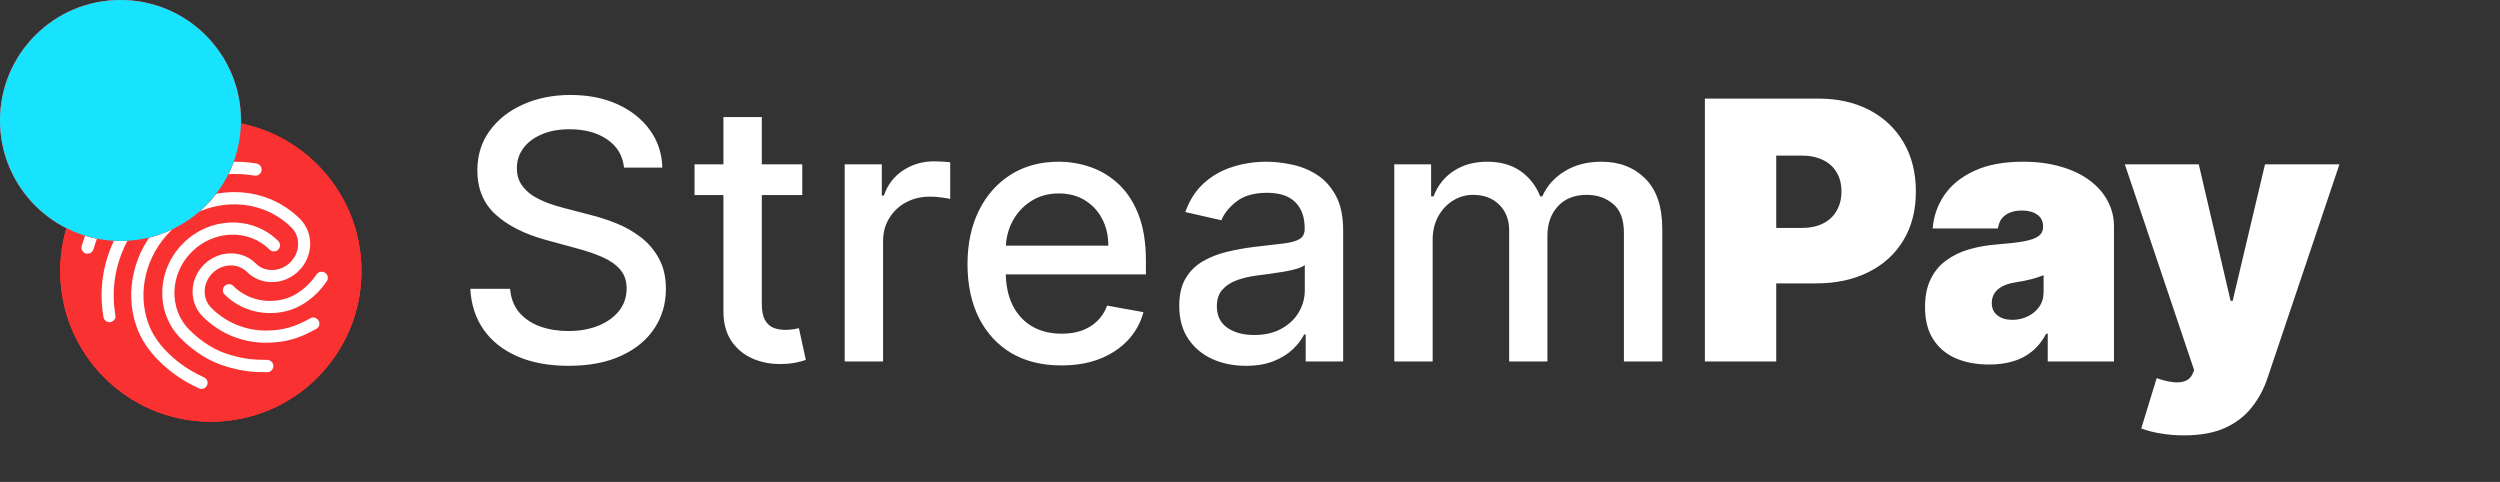 <svg width="83" height="16" viewBox="0 0 83 16" fill="none" xmlns="http://www.w3.org/2000/svg">
<rect x="0" y="0" width="83" height="16" fill="#333333" stroke="none"/>
<path d="M20.719 5.565C20.673 5.162 20.486 4.849 20.156 4.628C19.827 4.403 19.412 4.291 18.912 4.291C18.554 4.291 18.244 4.348 17.983 4.462C17.722 4.572 17.518 4.726 17.374 4.922C17.232 5.115 17.16 5.335 17.16 5.582C17.16 5.79 17.209 5.969 17.305 6.119C17.405 6.27 17.534 6.396 17.693 6.499C17.855 6.598 18.028 6.682 18.213 6.75C18.398 6.815 18.575 6.869 18.746 6.912L19.598 7.134C19.876 7.202 20.162 7.294 20.454 7.411C20.747 7.527 21.018 7.68 21.268 7.871C21.518 8.061 21.72 8.297 21.874 8.578C22.03 8.859 22.108 9.196 22.108 9.588C22.108 10.082 21.98 10.521 21.724 10.905C21.472 11.288 21.104 11.591 20.621 11.812C20.141 12.034 19.56 12.145 18.878 12.145C18.224 12.145 17.659 12.041 17.182 11.834C16.704 11.626 16.331 11.332 16.061 10.952C15.791 10.568 15.642 10.114 15.614 9.588H16.935C16.96 9.903 17.062 10.166 17.241 10.376C17.423 10.584 17.655 10.739 17.936 10.841C18.22 10.94 18.531 10.99 18.869 10.99C19.241 10.99 19.572 10.932 19.862 10.815C20.155 10.696 20.385 10.531 20.553 10.321C20.72 10.108 20.804 9.859 20.804 9.575C20.804 9.317 20.73 9.105 20.582 8.94C20.438 8.776 20.24 8.639 19.99 8.531C19.743 8.423 19.463 8.328 19.151 8.246L18.119 7.964C17.421 7.774 16.866 7.494 16.457 7.125C16.051 6.756 15.848 6.267 15.848 5.659C15.848 5.156 15.984 4.717 16.257 4.342C16.53 3.967 16.899 3.676 17.365 3.469C17.831 3.259 18.357 3.153 18.942 3.153C19.533 3.153 20.054 3.257 20.506 3.464C20.96 3.672 21.318 3.957 21.579 4.321C21.841 4.682 21.977 5.097 21.989 5.565H20.719ZM26.635 5.455V6.477H23.059V5.455H26.635ZM24.018 3.886H25.292V10.078C25.292 10.325 25.329 10.511 25.403 10.636C25.477 10.758 25.572 10.842 25.689 10.888C25.808 10.93 25.937 10.952 26.076 10.952C26.179 10.952 26.268 10.945 26.345 10.93C26.422 10.916 26.481 10.905 26.524 10.896L26.754 11.949C26.68 11.977 26.575 12.006 26.439 12.034C26.302 12.065 26.132 12.082 25.927 12.085C25.592 12.091 25.279 12.031 24.99 11.906C24.7 11.781 24.466 11.588 24.287 11.327C24.108 11.065 24.018 10.737 24.018 10.342V3.886ZM28.044 12V5.455H29.276V6.494H29.344C29.463 6.142 29.673 5.865 29.974 5.663C30.278 5.459 30.622 5.357 31.006 5.357C31.085 5.357 31.179 5.359 31.287 5.365C31.398 5.371 31.484 5.378 31.547 5.386V6.605C31.496 6.591 31.405 6.575 31.274 6.558C31.143 6.538 31.013 6.528 30.882 6.528C30.581 6.528 30.312 6.592 30.077 6.72C29.844 6.845 29.659 7.02 29.523 7.244C29.386 7.466 29.318 7.719 29.318 8.003V12H28.044ZM35.236 12.132C34.591 12.132 34.036 11.994 33.57 11.719C33.107 11.44 32.749 11.05 32.496 10.547C32.246 10.041 32.121 9.449 32.121 8.77C32.121 8.099 32.246 7.509 32.496 6.997C32.749 6.486 33.101 6.087 33.553 5.8C34.008 5.513 34.539 5.369 35.147 5.369C35.516 5.369 35.874 5.43 36.221 5.553C36.567 5.675 36.878 5.866 37.154 6.128C37.429 6.389 37.647 6.729 37.806 7.146C37.965 7.561 38.044 8.065 38.044 8.659V9.111H32.841V8.156H36.796C36.796 7.821 36.728 7.524 36.591 7.266C36.455 7.004 36.263 6.798 36.016 6.648C35.772 6.497 35.485 6.422 35.155 6.422C34.797 6.422 34.485 6.51 34.218 6.686C33.953 6.859 33.749 7.087 33.604 7.368C33.462 7.646 33.391 7.949 33.391 8.276V9.021C33.391 9.459 33.468 9.831 33.621 10.138C33.777 10.445 33.995 10.679 34.273 10.841C34.551 11 34.877 11.079 35.249 11.079C35.49 11.079 35.711 11.046 35.909 10.977C36.108 10.906 36.28 10.801 36.425 10.662C36.57 10.523 36.681 10.351 36.758 10.146L37.963 10.364C37.867 10.719 37.694 11.03 37.444 11.297C37.196 11.561 36.885 11.767 36.51 11.915C36.138 12.06 35.713 12.132 35.236 12.132ZM41.363 12.145C40.948 12.145 40.573 12.068 40.238 11.915C39.903 11.758 39.637 11.533 39.441 11.237C39.248 10.942 39.151 10.579 39.151 10.151C39.151 9.781 39.222 9.477 39.364 9.239C39.506 9 39.698 8.811 39.94 8.672C40.181 8.533 40.451 8.428 40.749 8.357C41.048 8.286 41.352 8.232 41.661 8.195C42.053 8.149 42.371 8.112 42.616 8.084C42.86 8.053 43.038 8.003 43.148 7.935C43.259 7.866 43.315 7.756 43.315 7.602V7.572C43.315 7.2 43.209 6.912 42.999 6.707C42.792 6.503 42.482 6.401 42.07 6.401C41.641 6.401 41.303 6.496 41.056 6.686C40.812 6.874 40.643 7.082 40.549 7.312L39.352 7.04C39.494 6.642 39.701 6.321 39.974 6.077C40.249 5.83 40.566 5.651 40.924 5.54C41.282 5.426 41.658 5.369 42.053 5.369C42.315 5.369 42.592 5.401 42.884 5.463C43.18 5.523 43.455 5.634 43.711 5.795C43.969 5.957 44.181 6.189 44.346 6.49C44.511 6.788 44.593 7.176 44.593 7.653V12H43.349V11.105H43.298C43.215 11.27 43.092 11.432 42.927 11.591C42.762 11.75 42.55 11.882 42.292 11.987C42.033 12.092 41.724 12.145 41.363 12.145ZM41.64 11.122C41.992 11.122 42.293 11.053 42.543 10.913C42.796 10.774 42.988 10.592 43.119 10.368C43.252 10.141 43.319 9.898 43.319 9.639V8.795C43.273 8.841 43.185 8.884 43.055 8.923C42.927 8.96 42.781 8.993 42.616 9.021C42.451 9.047 42.291 9.071 42.134 9.094C41.978 9.114 41.847 9.131 41.742 9.145C41.495 9.176 41.269 9.229 41.065 9.303C40.863 9.376 40.701 9.483 40.579 9.622C40.459 9.759 40.4 9.94 40.4 10.168C40.4 10.483 40.516 10.722 40.749 10.883C40.982 11.043 41.279 11.122 41.64 11.122ZM46.29 12V5.455H47.513V6.52H47.594C47.73 6.159 47.953 5.878 48.263 5.676C48.573 5.472 48.944 5.369 49.375 5.369C49.813 5.369 50.179 5.472 50.475 5.676C50.773 5.881 50.993 6.162 51.135 6.52H51.203C51.36 6.17 51.608 5.892 51.949 5.685C52.29 5.474 52.696 5.369 53.168 5.369C53.762 5.369 54.246 5.555 54.621 5.928C54.999 6.3 55.188 6.861 55.188 7.611V12H53.914V7.73C53.914 7.287 53.793 6.966 53.551 6.767C53.31 6.568 53.022 6.469 52.686 6.469C52.272 6.469 51.949 6.597 51.719 6.852C51.489 7.105 51.374 7.43 51.374 7.828V12H50.104V7.649C50.104 7.294 49.993 7.009 49.772 6.793C49.55 6.577 49.262 6.469 48.907 6.469C48.665 6.469 48.442 6.533 48.238 6.661C48.036 6.786 47.873 6.96 47.748 7.185C47.625 7.409 47.564 7.669 47.564 7.964V12H46.29ZM56.602 12V3.273H60.369C61.016 3.273 61.583 3.401 62.069 3.656C62.555 3.912 62.932 4.271 63.202 4.734C63.472 5.197 63.607 5.739 63.607 6.358C63.607 6.983 63.468 7.524 63.19 7.982C62.914 8.439 62.526 8.791 62.026 9.038C61.529 9.286 60.948 9.409 60.283 9.409H58.033V7.568H59.806C60.084 7.568 60.322 7.52 60.518 7.423C60.717 7.324 60.869 7.183 60.974 7.001C61.082 6.82 61.136 6.605 61.136 6.358C61.136 6.108 61.082 5.895 60.974 5.719C60.869 5.54 60.717 5.403 60.518 5.31C60.322 5.213 60.084 5.165 59.806 5.165H58.971V12H56.602ZM66.041 12.102C65.624 12.102 65.255 12.034 64.934 11.898C64.615 11.758 64.365 11.548 64.184 11.267C64.002 10.986 63.911 10.628 63.911 10.193C63.911 9.835 63.972 9.53 64.094 9.277C64.216 9.021 64.387 8.812 64.606 8.651C64.824 8.489 65.079 8.365 65.368 8.28C65.661 8.195 65.976 8.139 66.314 8.114C66.681 8.085 66.975 8.051 67.196 8.011C67.421 7.969 67.583 7.911 67.682 7.837C67.782 7.76 67.831 7.659 67.831 7.534V7.517C67.831 7.347 67.766 7.216 67.635 7.125C67.505 7.034 67.337 6.989 67.132 6.989C66.908 6.989 66.725 7.038 66.583 7.138C66.444 7.234 66.36 7.384 66.331 7.585H64.166C64.195 7.188 64.321 6.821 64.546 6.486C64.773 6.148 65.104 5.878 65.539 5.676C65.973 5.472 66.516 5.369 67.166 5.369C67.635 5.369 68.056 5.425 68.428 5.536C68.8 5.643 69.117 5.795 69.378 5.991C69.64 6.185 69.838 6.412 69.975 6.673C70.114 6.932 70.184 7.213 70.184 7.517V12H67.985V11.079H67.934C67.803 11.324 67.644 11.521 67.456 11.672C67.272 11.822 67.06 11.932 66.821 12C66.586 12.068 66.326 12.102 66.041 12.102ZM66.809 10.619C66.988 10.619 67.155 10.582 67.311 10.508C67.471 10.435 67.6 10.328 67.699 10.189C67.799 10.05 67.848 9.881 67.848 9.682V9.136C67.786 9.162 67.719 9.186 67.648 9.209C67.58 9.232 67.506 9.253 67.427 9.273C67.35 9.293 67.267 9.311 67.179 9.328C67.094 9.345 67.005 9.361 66.911 9.375C66.729 9.403 66.58 9.45 66.463 9.516C66.35 9.578 66.265 9.656 66.208 9.75C66.154 9.841 66.127 9.943 66.127 10.057C66.127 10.239 66.191 10.378 66.319 10.474C66.446 10.571 66.61 10.619 66.809 10.619ZM72.505 14.454C72.235 14.454 71.978 14.433 71.734 14.391C71.489 14.351 71.275 14.296 71.09 14.224L71.602 12.554C71.795 12.622 71.971 12.666 72.13 12.686C72.292 12.706 72.43 12.695 72.543 12.652C72.66 12.609 72.744 12.528 72.795 12.409L72.846 12.29L70.545 5.455H72.999L74.056 9.989H74.124L75.198 5.455H77.67L75.283 12.546C75.164 12.906 74.991 13.23 74.763 13.517C74.539 13.807 74.244 14.036 73.877 14.203C73.511 14.371 73.053 14.454 72.505 14.454Z" fill="white"/>
<circle cx="7" cy="9" r="5" fill="#F93131"/>
<circle cx="7" cy="9" r="5" fill="#F93131"/>
<circle cx="7" cy="9" r="5" fill="#F93131"/>
<path d="M6.367 5.046C6.344 5.069 6.316 5.086 6.284 5.095C5.453 5.361 4.858 5.715 4.29 6.284C3.724 6.85 3.321 7.521 3.101 8.279C3.069 8.384 2.958 8.444 2.849 8.416C2.744 8.384 2.681 8.27 2.712 8.164C2.955 7.344 3.389 6.613 4.004 5.998C4.613 5.389 5.278 4.992 6.162 4.709C6.27 4.675 6.382 4.735 6.413 4.841C6.439 4.918 6.419 4.995 6.367 5.046ZM3.778 10.636C3.75 10.665 3.712 10.685 3.669 10.694C3.558 10.714 3.455 10.639 3.435 10.528C3.318 9.845 3.364 9.17 3.572 8.522C4.007 7.161 5.153 6.01 6.516 5.572C7.165 5.364 7.836 5.315 8.516 5.429C8.625 5.447 8.702 5.552 8.682 5.664C8.662 5.775 8.559 5.85 8.448 5.83C7.831 5.727 7.222 5.769 6.639 5.958C5.398 6.358 4.35 7.407 3.955 8.647C3.767 9.236 3.727 9.848 3.83 10.465C3.847 10.528 3.824 10.591 3.778 10.636ZM9.014 12.3C8.977 12.337 8.925 12.36 8.871 12.357C8.374 12.357 8.079 12.331 7.542 12.177C6.993 12.023 6.462 11.697 6.002 11.237C5.153 10.388 5.187 8.97 6.079 8.079C6.97 7.187 8.388 7.153 9.237 8.001C9.317 8.081 9.317 8.207 9.237 8.287C9.157 8.367 9.031 8.367 8.951 8.287C8.259 7.596 7.099 7.63 6.364 8.364C5.63 9.099 5.596 10.259 6.287 10.951C6.699 11.362 7.17 11.651 7.653 11.785C8.165 11.931 8.431 11.945 8.874 11.948C8.985 11.951 9.074 12.04 9.077 12.151C9.074 12.211 9.051 12.262 9.014 12.3ZM10.534 9.722C10.194 10.062 9.808 10.276 9.394 10.354C8.679 10.491 7.956 10.276 7.459 9.779C7.379 9.699 7.379 9.573 7.459 9.493C7.539 9.413 7.665 9.413 7.745 9.493C8.148 9.896 8.734 10.071 9.317 9.956C9.657 9.891 9.96 9.719 10.245 9.433C10.314 9.365 10.42 9.242 10.514 9.107C10.577 9.016 10.703 8.993 10.797 9.059C10.888 9.122 10.911 9.247 10.845 9.342C10.714 9.536 10.574 9.682 10.534 9.722ZM10.548 10.885C10.537 10.896 10.52 10.908 10.505 10.916C9.925 11.245 9.459 11.374 8.842 11.379C8.045 11.382 7.296 11.074 6.73 10.508C6.267 10.045 6.284 9.273 6.77 8.787C7.256 8.302 8.028 8.284 8.491 8.747C8.796 9.053 9.311 9.036 9.64 8.707C9.968 8.379 9.985 7.864 9.68 7.559C8.602 6.481 6.799 6.535 5.656 7.679C4.844 8.49 4.553 9.685 4.918 10.719C5.038 11.062 5.253 11.391 5.55 11.688C5.773 11.911 6.144 12.242 6.773 12.528C6.876 12.574 6.922 12.694 6.873 12.794C6.827 12.897 6.705 12.94 6.607 12.894C6.093 12.66 5.653 12.357 5.267 11.971C4.924 11.628 4.678 11.251 4.535 10.851C4.118 9.673 4.444 8.313 5.367 7.39C6.667 6.09 8.728 6.035 9.962 7.27C10.425 7.733 10.408 8.504 9.922 8.99C9.437 9.476 8.665 9.493 8.202 9.03C7.896 8.725 7.382 8.742 7.053 9.07C6.725 9.399 6.707 9.913 7.013 10.219C7.502 10.708 8.148 10.976 8.836 10.974C9.377 10.971 9.785 10.859 10.3 10.568C10.397 10.511 10.52 10.548 10.574 10.642C10.626 10.722 10.608 10.825 10.548 10.885Z" fill="white"/>
<circle cx="4" cy="4" r="4" fill="#F93131"/>
<circle cx="4" cy="4" r="4" fill="#F93131"/>
<circle cx="4" cy="4" r="4" fill="#17E3FF"/>
</svg>
